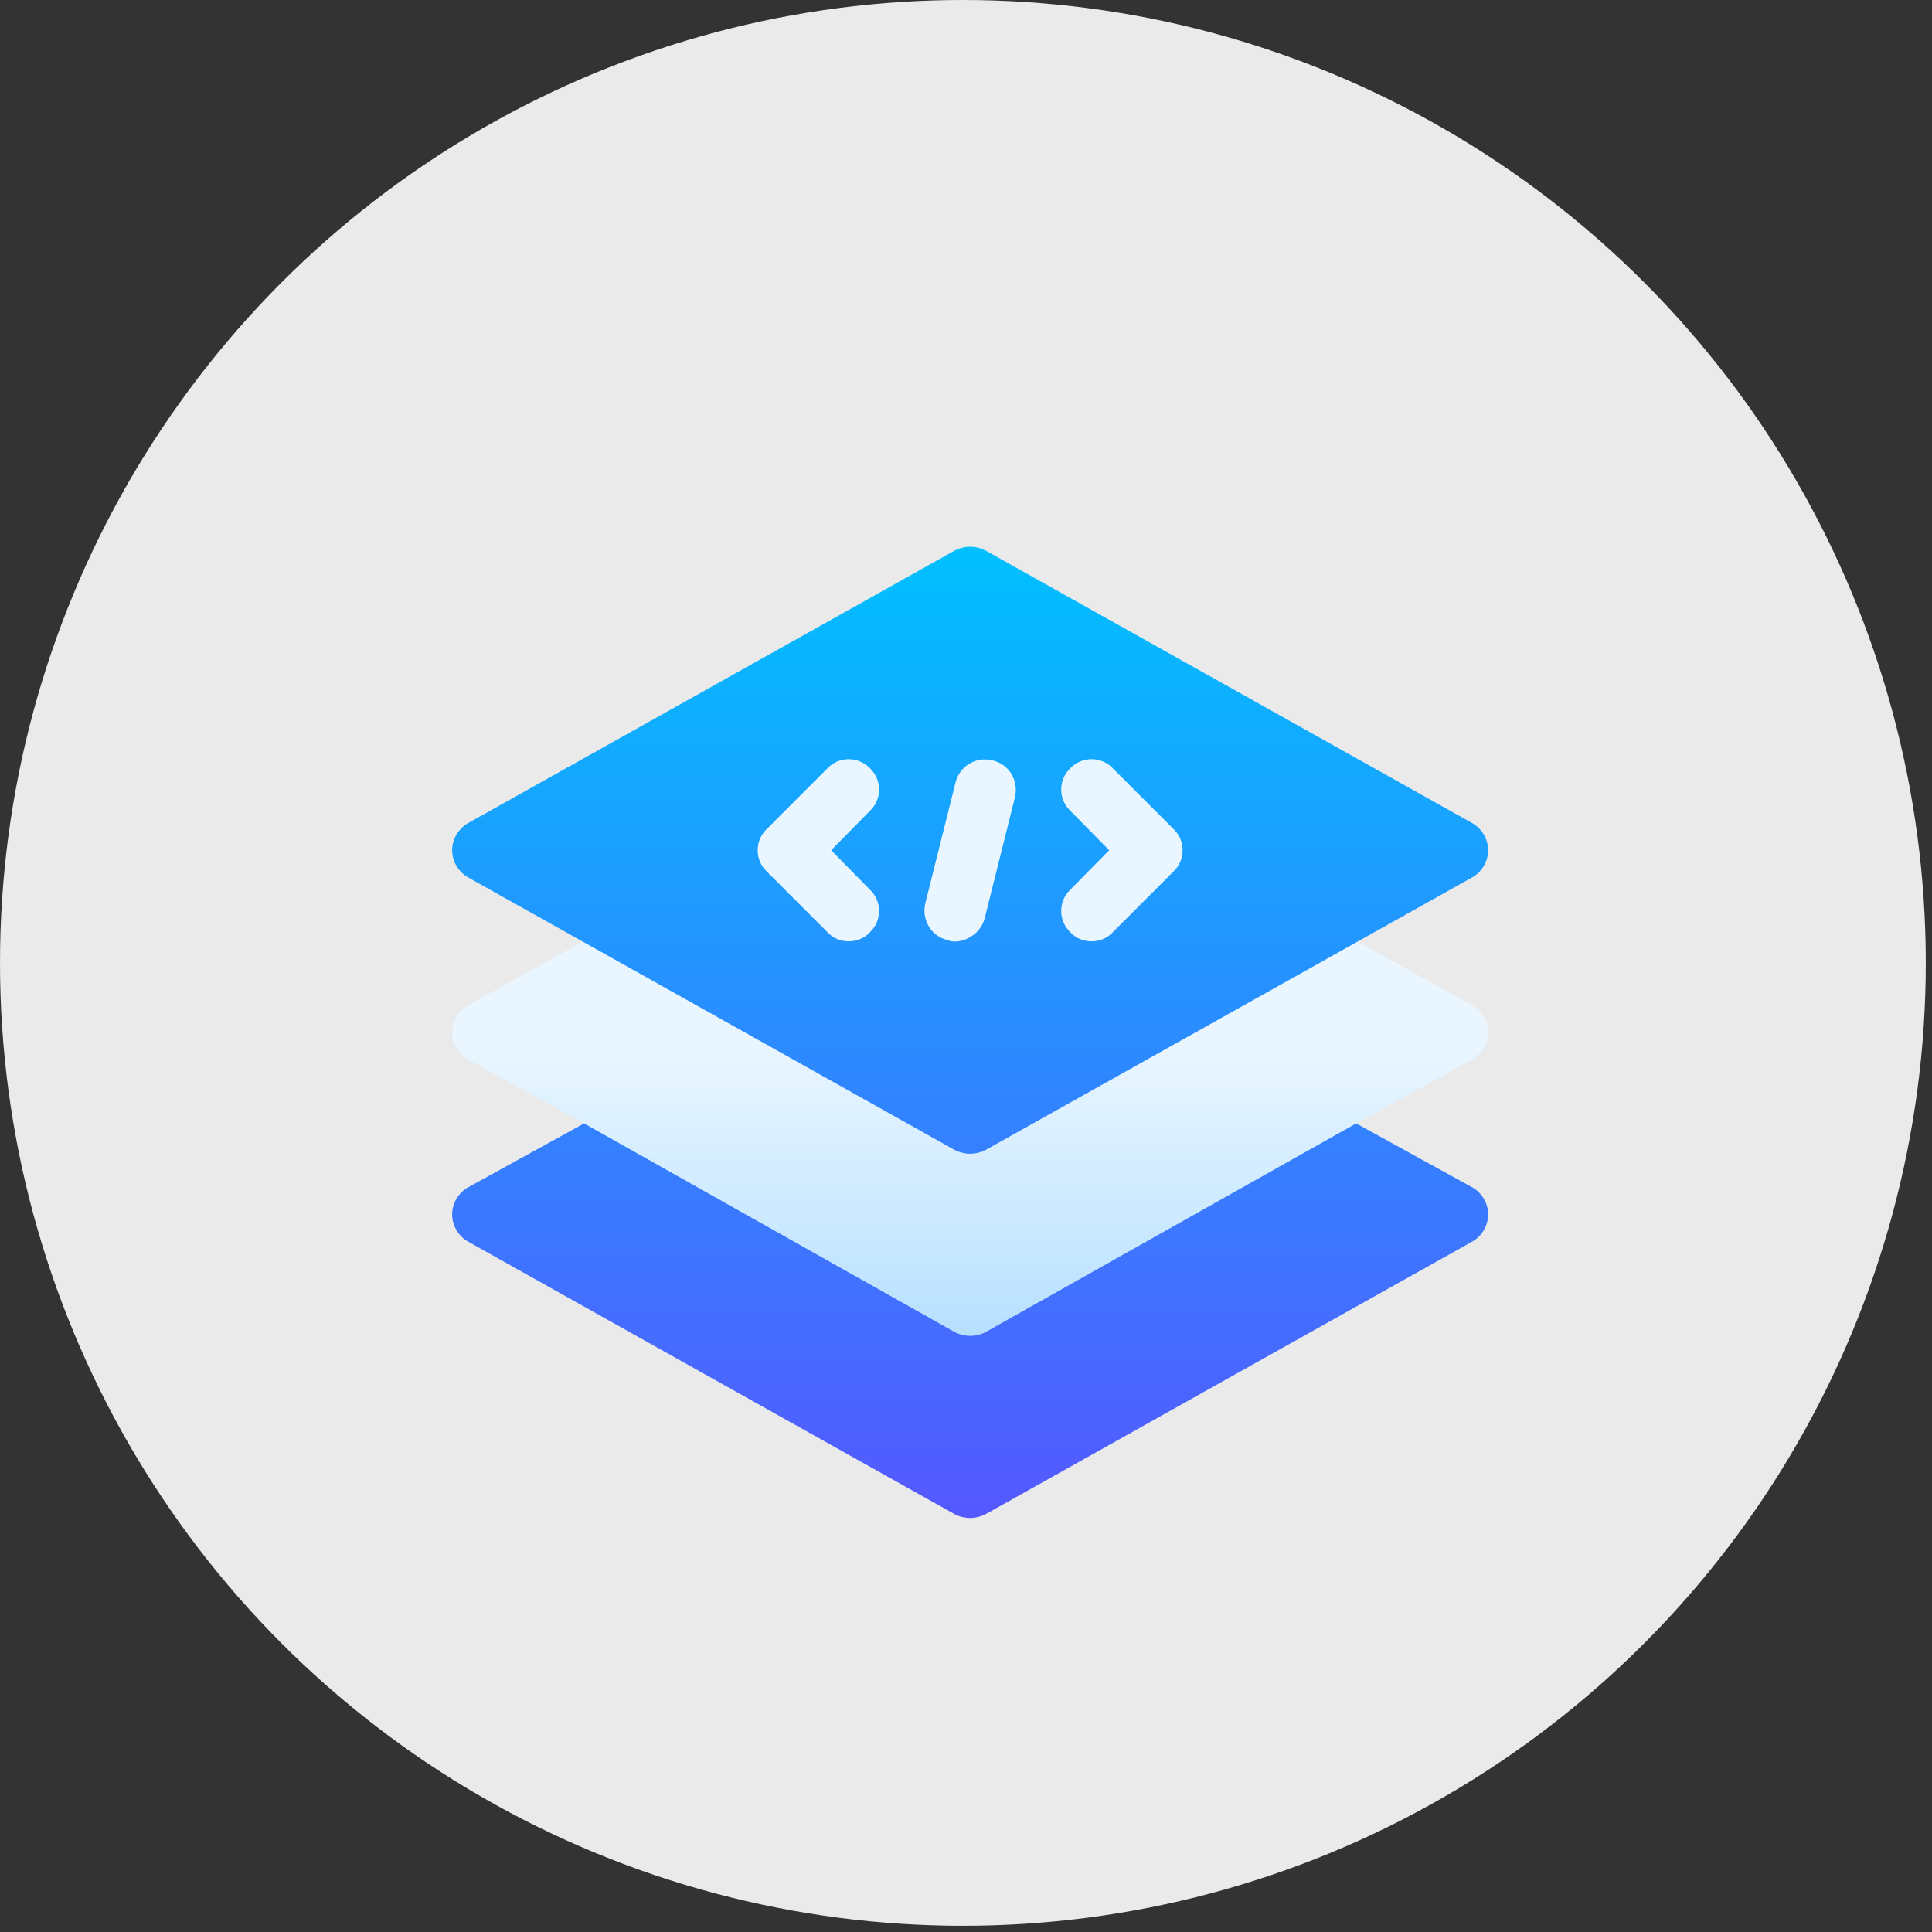 <svg xmlns="http://www.w3.org/2000/svg" width="69" height="69" viewBox="0 0 69 69" fill="none"><rect x="0" y="0" width="69" height="69" fill="#333333" stroke="none"/><circle cx="34.389" cy="34.389" r="34.389" fill="#EAEAEA"></circle><path d="M52.606 35.916L46.745 32.664C46.398 32.491 46.008 32.491 45.661 32.664L43.32 33.987V24.946H25.976V33.987L23.635 32.664C23.288 32.491 22.898 32.491 22.551 32.664L16.69 35.916C16.365 36.111 16.148 36.48 16.148 36.87C16.148 37.261 16.365 37.629 16.69 37.824L20.86 40.122L31.938 49.748H37.358L48.436 40.122L52.606 37.824C52.931 37.629 53.148 37.261 53.148 36.87C53.148 36.48 52.931 36.111 52.606 35.916ZM34.648 38.886L29.161 35.786H40.136L34.648 38.886Z" fill="url(#paint0_linear_240_1206)"></path><path d="M52.606 42.42L48.436 40.122L35.19 47.58C35.017 47.667 34.822 47.71 34.648 47.71C34.475 47.71 34.279 47.667 34.106 47.58L20.86 40.122L16.69 42.42C16.365 42.615 16.148 42.984 16.148 43.374C16.148 43.764 16.365 44.133 16.69 44.328L34.106 54.084C34.279 54.171 34.475 54.214 34.648 54.214C34.822 54.214 35.017 54.171 35.19 54.084L52.606 44.328C52.931 44.133 53.148 43.764 53.148 43.374C53.148 42.984 52.931 42.615 52.606 42.42ZM16.69 31.32L34.106 41.076C34.279 41.163 34.475 41.206 34.648 41.206C34.822 41.206 35.017 41.163 35.19 41.076L52.606 31.32C52.931 31.125 53.148 30.757 53.148 30.366C53.148 29.976 52.931 29.608 52.606 29.412L35.19 19.657C34.843 19.483 34.453 19.483 34.106 19.657L16.69 29.412C16.365 29.608 16.148 29.976 16.148 30.366C16.148 30.757 16.365 31.125 16.69 31.32ZM38.225 28.957C37.792 28.545 37.792 27.851 38.225 27.439C38.637 27.006 39.331 27.006 39.743 27.439L41.911 29.608C42.344 30.019 42.344 30.713 41.911 31.125L39.743 33.293C39.353 33.727 38.615 33.727 38.225 33.293C37.792 32.881 37.792 32.187 38.225 31.775L39.613 30.366L38.225 28.957ZM33.044 32.274L34.128 27.938C34.279 27.353 34.865 27.006 35.45 27.158C36.036 27.288 36.382 27.873 36.252 28.458L35.168 32.794C34.984 33.502 34.184 33.744 33.846 33.575C33.261 33.445 32.914 32.859 33.044 32.274ZM27.385 29.608L29.553 27.439C29.965 27.006 30.659 27.006 31.071 27.439C31.505 27.851 31.505 28.545 31.071 28.957L29.683 30.366L31.071 31.775C31.504 32.187 31.504 32.881 31.071 33.293C30.681 33.727 29.944 33.727 29.553 33.293L27.385 31.125C26.952 30.713 26.952 30.019 27.385 29.608Z" fill="url(#paint1_linear_240_1206)"></path><defs><linearGradient id="paint0_linear_240_1206" x1="34.648" y1="49.748" x2="34.648" y2="24.946" gradientUnits="userSpaceOnUse"><stop stop-color="#ADDCFF"></stop><stop offset="0.503" stop-color="#EAF6FF"></stop><stop offset="1" stop-color="#EAF6FF"></stop></linearGradient><linearGradient id="paint1_linear_240_1206" x1="34.648" y1="54.214" x2="34.648" y2="19.526" gradientUnits="userSpaceOnUse"><stop stop-color="#5558FF"></stop><stop offset="1" stop-color="#00C0FF"></stop></linearGradient></defs></svg>